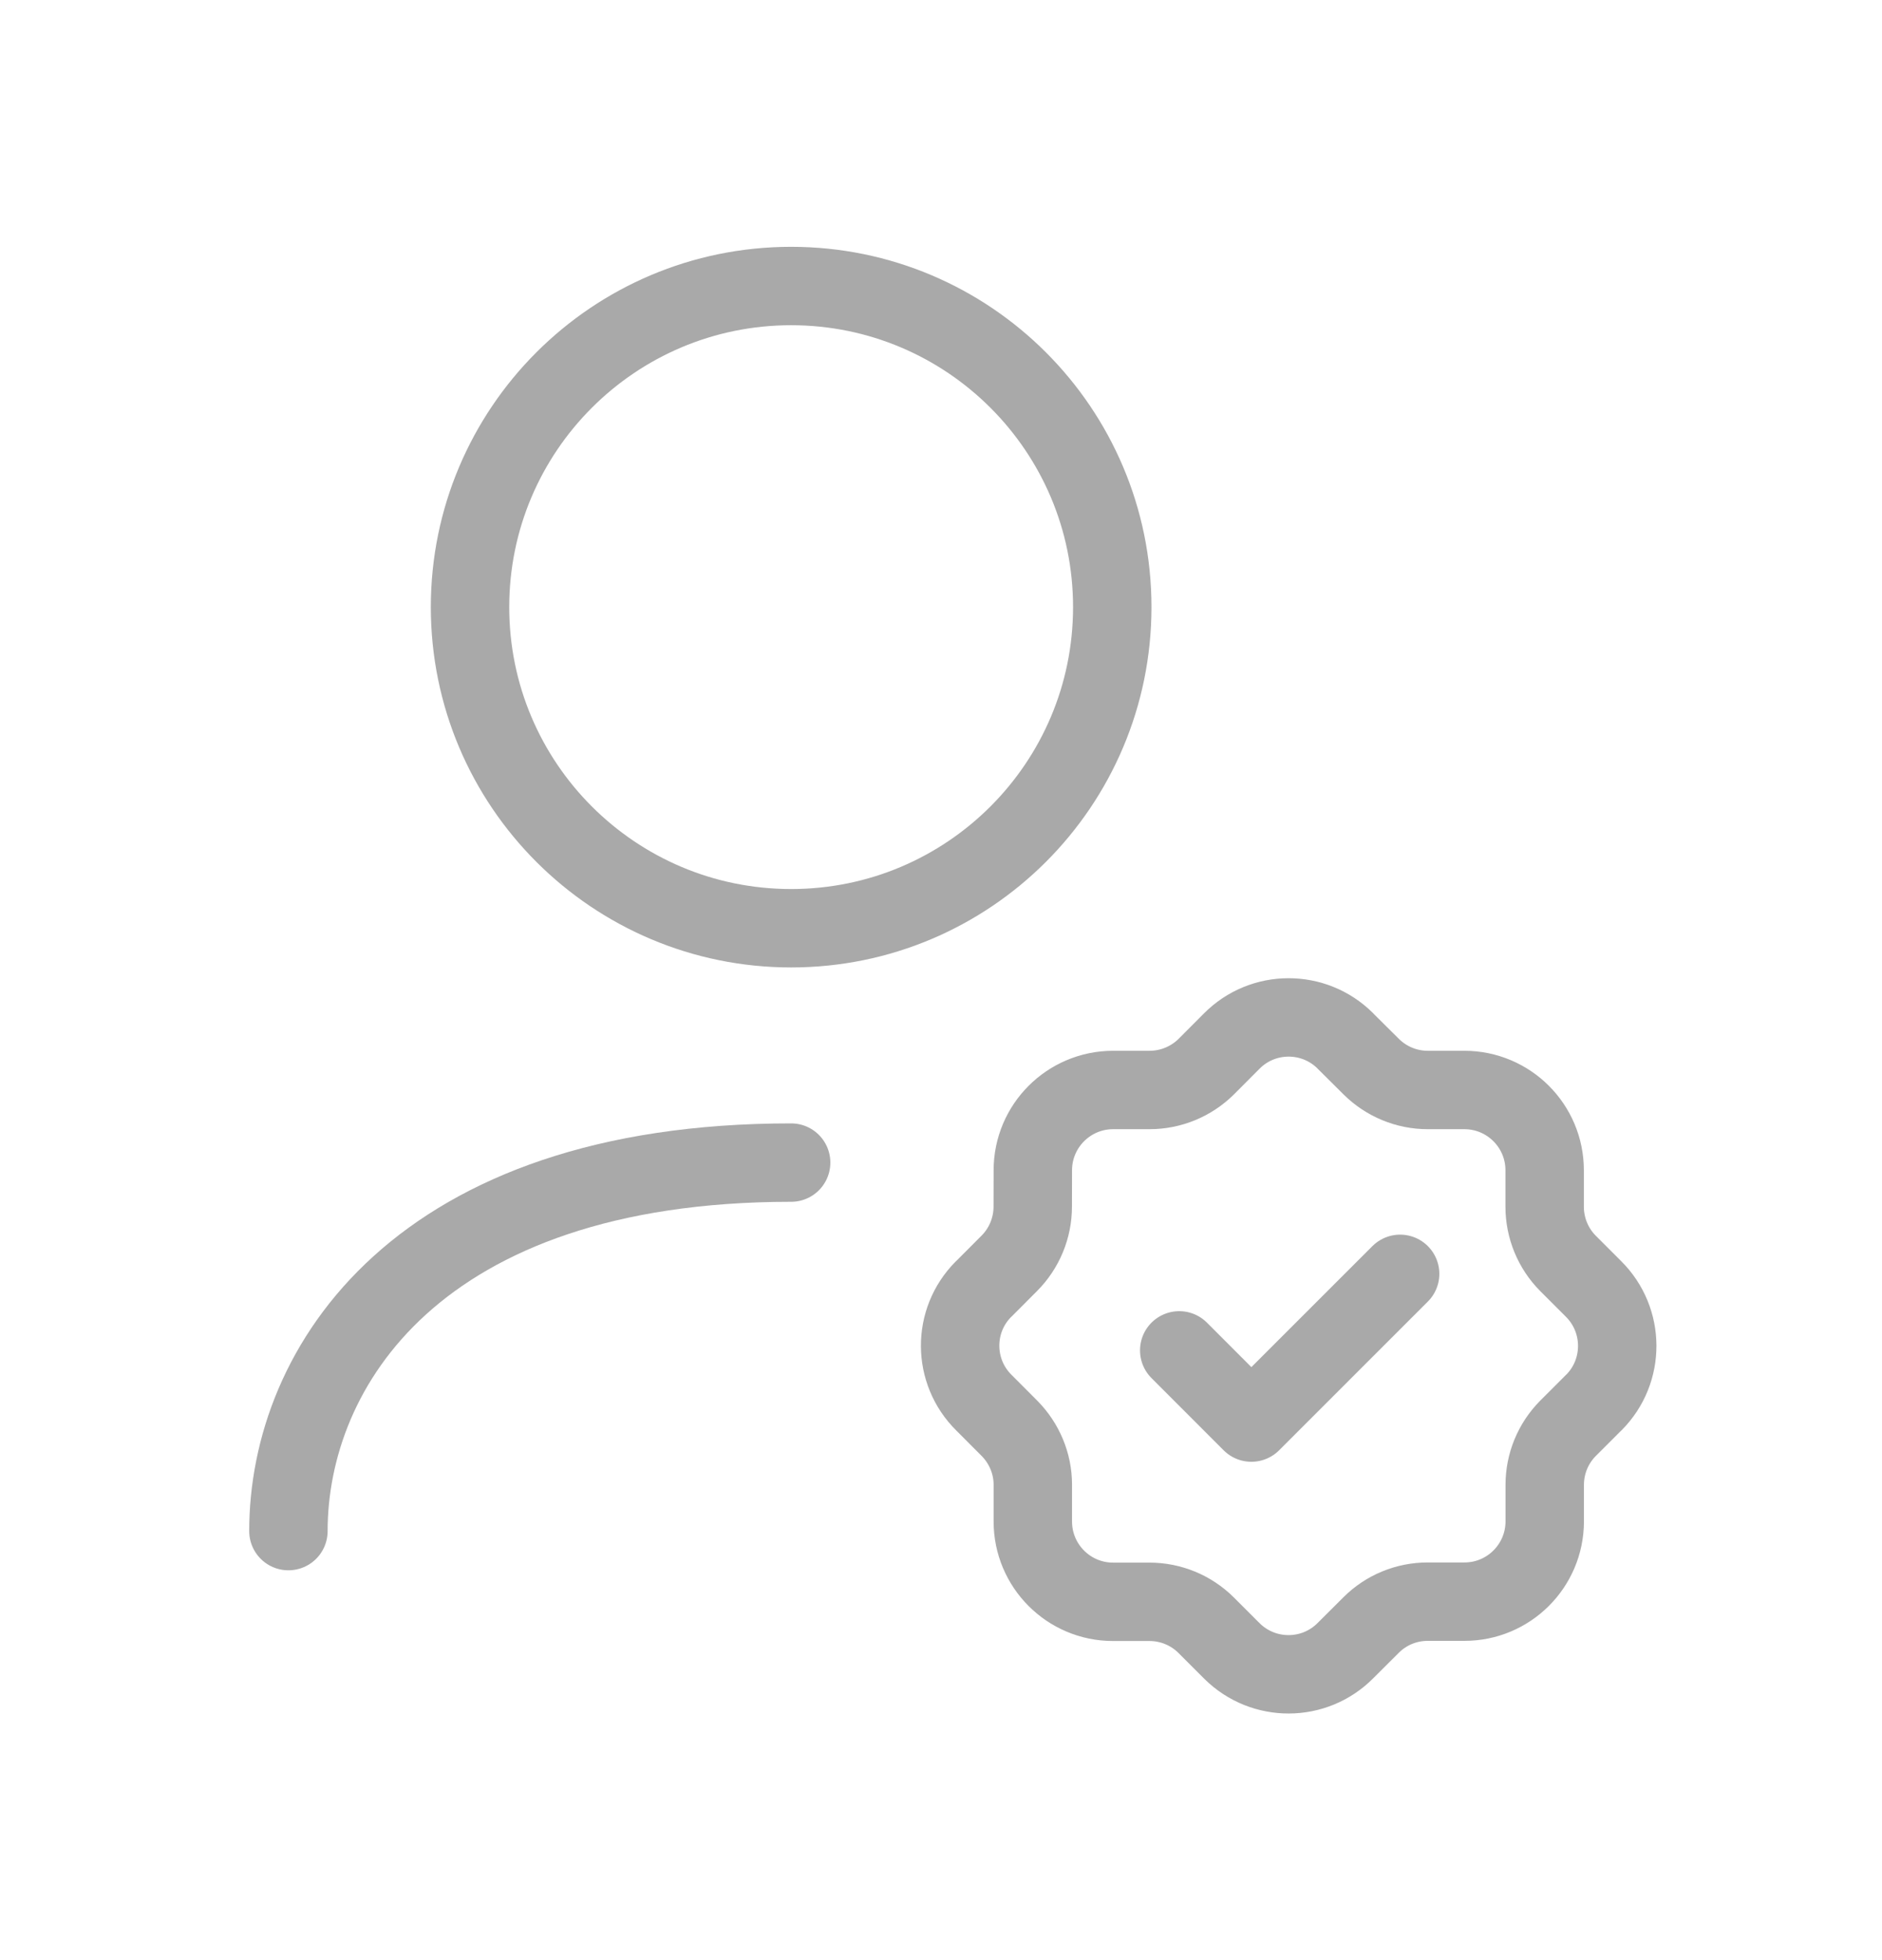 <?xml version="1.0" encoding="UTF-8"?> <svg xmlns="http://www.w3.org/2000/svg" width="24" height="25" viewBox="0 0 24 25" fill="none"><path d="M15.038 17.223L15.958 18.144L17.855 16.247M13.171 14.926C13.171 14.361 13.629 13.903 14.194 13.902H14.66C14.93 13.902 15.19 13.795 15.382 13.605L15.707 13.279C16.105 12.877 16.754 12.876 17.155 13.274L17.156 13.275L17.159 13.279L17.486 13.604C17.677 13.794 17.936 13.902 18.207 13.902H18.674C19.239 13.902 19.698 14.36 19.698 14.926V15.391C19.698 15.661 19.805 15.922 19.995 16.113L20.321 16.439C20.722 16.838 20.725 17.486 20.326 17.888L20.322 17.891L19.995 18.218C19.805 18.41 19.699 18.668 19.699 18.938V19.406C19.698 19.971 19.239 20.429 18.674 20.428H18.206C17.935 20.428 17.676 20.535 17.485 20.726L17.158 21.052C16.761 21.453 16.113 21.456 15.711 21.058L15.71 21.056L15.706 21.053L15.38 20.727C15.189 20.537 14.929 20.43 14.659 20.43H14.194C13.629 20.43 13.171 19.971 13.171 19.406V18.937C13.171 18.667 13.063 18.409 12.873 18.217L12.547 17.89C12.146 17.493 12.142 16.845 12.54 16.444L12.542 16.442L12.547 16.438L12.872 16.112C13.062 15.921 13.17 15.661 13.17 15.39L13.171 14.926Z" stroke="#A9A9A9" stroke-linecap="round" stroke-linejoin="round"></path><path d="M3.678 19.528C3.678 17.434 5.33 14.828 10.089 14.828" stroke="#A9A9A9" stroke-linecap="round" stroke-linejoin="round"></path><path fill-rule="evenodd" clip-rule="evenodd" d="M14.184 7.743C14.184 10.005 12.35 11.839 10.089 11.839C7.828 11.839 5.994 10.005 5.994 7.743C5.994 5.482 7.828 3.648 10.089 3.648C12.35 3.648 14.184 5.482 14.184 7.743Z" stroke="#A9A9A9" stroke-linecap="round" stroke-linejoin="round"></path></svg> 